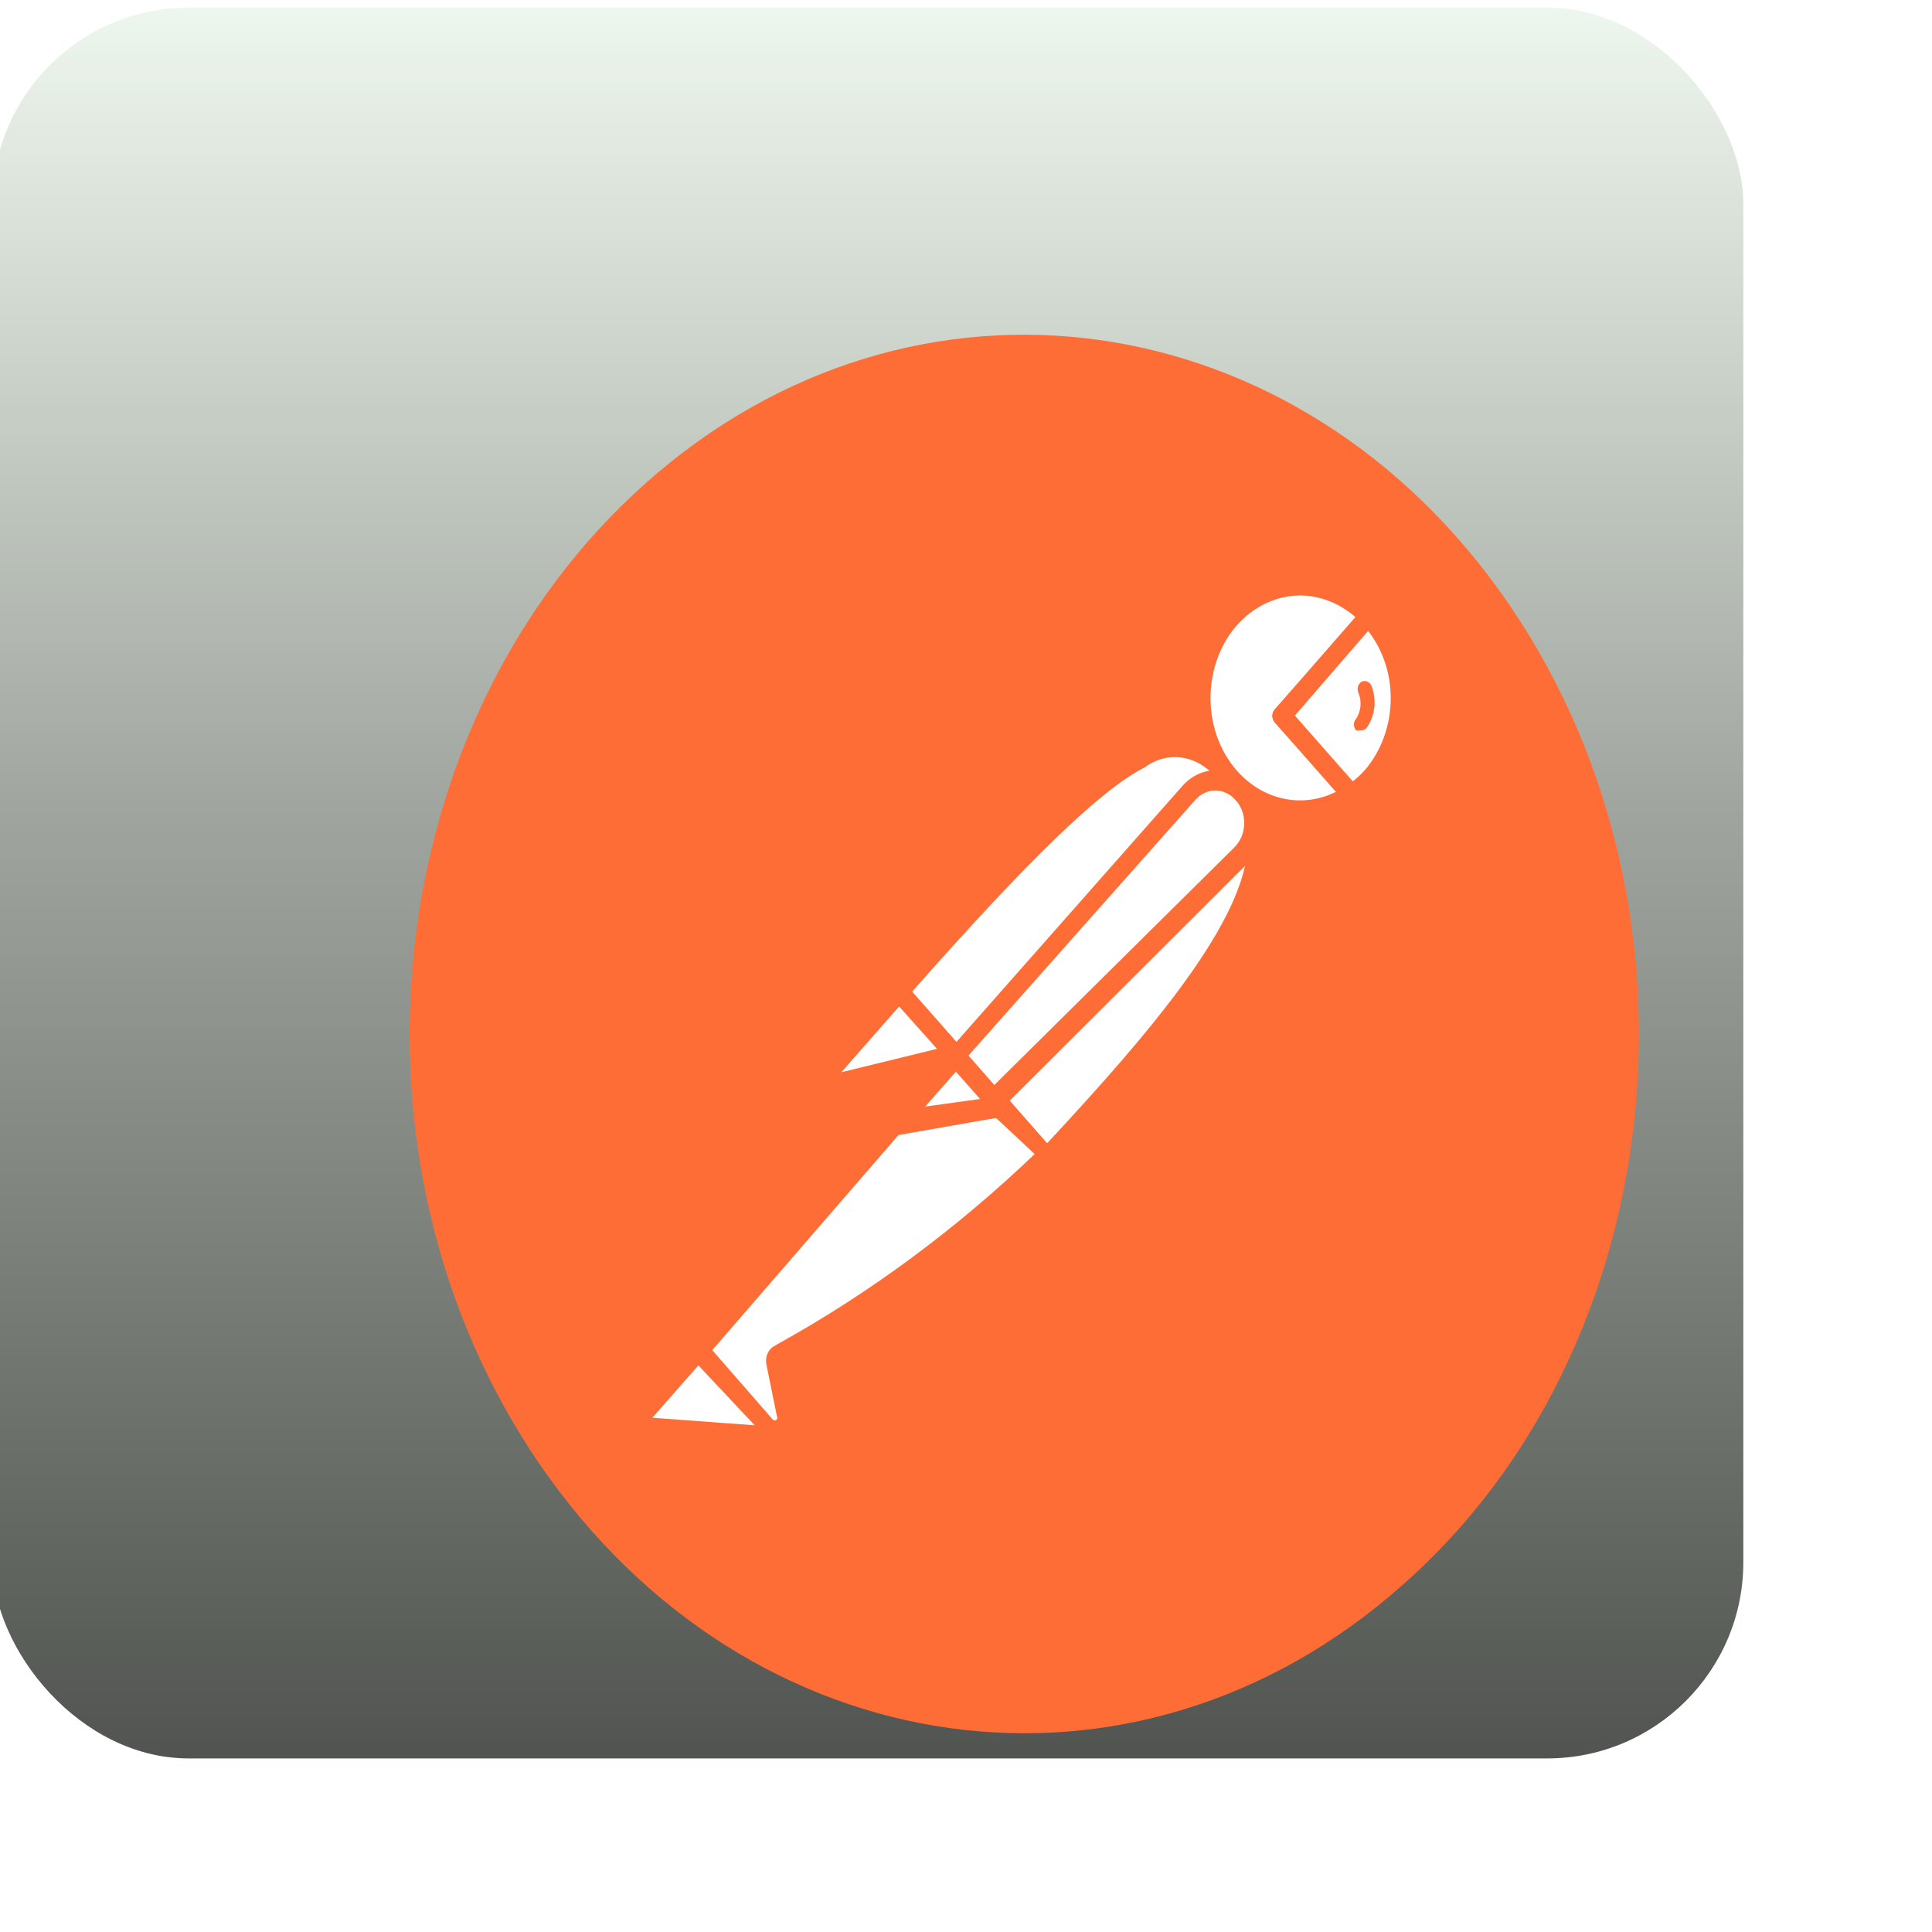 <?xml version="1.0" encoding="UTF-8"?>
<!DOCTYPE svg PUBLIC "-//W3C//DTD SVG 1.1//EN" "http://www.w3.org/Graphics/SVG/1.1/DTD/svg11.dtd">
<svg version="1.1" xmlns="http://www.w3.org/2000/svg" xmlns:xlink="http://www.w3.org/1999/xlink" width="128" height="128"  xml:space="preserve" id="postman">
    <!-- Generated by PaintCode - http://www.paintcodeapp.com -->
    <defs>
        <linearGradient id="postman-gradientroundedRectangle-roundedRectangle" x1="57.5" y1="-5" x2="57.5" y2="122" gradientUnits="userSpaceOnUse" >
            <stop offset="0" stop-color="rgb(246, 255, 245)" stop-opacity="1" />
            <stop offset="0.46" stop-color="rgb(160, 166, 159)" stop-opacity="1" />
            <stop offset="1" stop-color="rgb(74, 77, 73)" stop-opacity="1" />
        </linearGradient>
        <filter id="postman-shadow-outer" filterUnits="objectBoundingBox">
            <feGaussianBlur stdDeviation="3" />
            <feOffset dx="10" dy="10" result="blur" />
            <feFlood flood-color="rgb(49, 51, 49)" flood-opacity="0.39" />
            <feComposite in2="blur" operator="in" result="colorShadow" />
            <feComposite in="SourceGraphic" in2="colorShadow" operator="over" />
        </filter>
    </defs>
    <g id="postman-iconRuleEngineEvent">
        <rect id="postman-roundedRectangle" stroke="rgb(0, 0, 0)" stroke-opacity="0" stroke-width="1" stroke-miterlimit="10" fill="url(#postman-gradientroundedRectangle-roundedRectangle)" x="-0.5" y="0.5" width="116" height="116" rx="13" />
    </g>
    <g id="postman-postmansvgGroup" filter="url(#postman-shadow-outer)">
        <path id="postman-bezier" stroke="none" fill="rgb(255, 109, 55)" d="M 90.08,30.19 L 89.94,29.98 C 76.09,9.82 50.51,6.25 32.79,22 15.07,37.75 11.93,66.86 25.77,87.03 39.62,107.19 65.2,110.76 82.92,95.01 L 82.92,95.01 C 100.53,79.52 103.82,50.44 90.08,30.19 L 90.08,30.19 Z M 90.08,30.19" />
        <path id="postman-bezier2" stroke="none" fill="rgb(255, 255, 255)" d="M 71.59,41.7 L 54.42,61.38 49.57,55.71 C 66.46,36.48 68.16,38.22 71.59,41.7 L 71.59,41.7 Z M 71.59,41.7" />
        <path id="postman-bezier3" stroke="rgb(255, 109, 55)" stroke-width="0" stroke-miterlimit="4" fill="rgb(255, 109, 55)" d="M 54.42,61.92 L 54.42,61.92 C 54.27,61.92 54.13,61.85 54.02,61.74 L 49.13,56.17 49.13,56.17 C 48.9,55.9 48.9,55.47 49.13,55.21 65.78,36.25 68.06,37.14 71.99,41.19 L 72,41.19 C 72.13,41.32 72.2,41.5 72.2,41.7 72.22,41.88 72.16,42.07 72.03,42.2 L 54.86,61.73 54.87,61.73 C 54.75,61.85 54.59,61.92 54.43,61.92 L 54.42,61.92 Z M 50.42,55.71 L 54.42,60.26 70.7,41.73 70.69,41.71 C 69.51,40.05 67.42,39.67 65.84,40.84 62.94,42.31 58.19,46.91 50.42,55.71 Z M 50.42,55.71" />
        <path id="postman-bezier4" stroke="none" fill="rgb(255, 255, 255)" d="M 59.34,66.83 L 54.66,61.38 71.82,42.08 C 76.44,47.22 69.58,55.79 59.34,66.83 L 59.34,66.83 Z M 59.34,66.83" />
        <path id="postman-bezier5" stroke="none" fill="rgb(255, 109, 55)" d="M 59.34,67.52 L 59.33,67.52 C 59.18,67.51 59.04,67.44 58.93,67.33 L 54.15,62 54.15,62 C 54.08,61.8 54.08,61.57 54.15,61.38 L 54.15,61.39 C 54.1,61.23 54.1,61.05 54.15,60.89 L 71.32,41.35 71.32,41.35 C 71.56,41.08 71.95,41.08 72.2,41.35 L 72.22,41.37 C 73.34,42.56 73.95,44.23 73.89,45.96 73.89,51.15 68.67,57.72 59.78,67.29 L 59.78,67.29 C 59.66,67.42 59.51,67.51 59.34,67.52 L 59.34,67.52 Z M 55.54,61.38 L 59.37,65.75 C 66.16,58.45 72.64,50.92 72.67,45.82 L 72.67,45.81 C 72.71,44.72 72.38,43.66 71.77,42.82 L 55.54,61.38 Z M 55.54,61.38" />
        <path id="postman-bezier6" stroke="none" fill="rgb(255, 255, 255)" d="M 49.7,55.83 L 53.1,59.69 53.1,59.69 C 53.18,59.77 53.19,59.92 53.12,60.01 53.11,60.02 53.1,60.03 53.1,60.03 L 45.94,61.77 45.94,61.77 C 45.57,61.86 45.21,61.59 45.13,61.18 45.08,60.91 45.16,60.64 45.33,60.45 L 49.5,55.75 C 49.5,55.75 49.64,55.75 49.7,55.83 Z M 49.7,55.83" />
        <path id="postman-bezier7" stroke="none" fill="rgb(255, 109, 55)" d="M 45.77,62.54 L 45.76,62.54 C 45.31,62.53 44.89,62.26 44.65,61.81 L 44.65,61.81 C 44.38,61.23 44.48,60.52 44.89,60.07 L 49.03,55.32 49.02,55.33 C 49.33,55.01 49.8,55.01 50.11,55.33 L 53.5,59.18 C 53.7,59.4 53.78,59.73 53.71,60.03 53.63,60.34 53.41,60.58 53.13,60.65 L 45.97,62.39 45.77,62.54 Z M 49.57,56.68 L 45.74,61.04 52.08,59.49 49.57,56.68 Z M 49.57,56.68" />
        <path id="postman-bezier8" stroke="none" fill="rgb(255, 255, 255)" d="M 80.71,30.85 C 78.26,28.15 74.4,28.04 71.83,30.58 69.25,33.12 68.81,37.49 70.82,40.63 72.82,43.77 76.6,44.65 79.53,42.66 L 74.91,37.41 80.71,30.85 Z M 80.71,30.85" />
        <path id="postman-bezier9" stroke="none" fill="rgb(255, 109, 55)" d="M 76.13,44.43 L 76.1,44.43 C 73.22,44.38 70.64,42.36 69.56,39.32 L 69.56,39.32 C 68.48,36.27 69.1,32.77 71.15,30.44 L 71.14,30.45 C 73.99,27.32 78.52,27.36 81.33,30.55 81.41,30.62 81.48,30.81 81.48,31 L 81.48,31 C 81.48,31.19 81.41,31.37 81.28,31.5 L 75.78,37.41 79.95,42.08 79.96,42.08 C 80.09,42.23 80.16,42.45 80.12,42.67 L 80.12,42.66 C 80.11,42.86 80.01,43.04 79.86,43.16 L 79.85,43.16 C 78.72,43.97 77.41,44.41 76.07,44.44 L 76.13,44.43 Z M 76.13,29.45 C 73.72,29.47 71.55,31.12 70.65,33.65 69.74,36.18 70.23,39.09 71.93,41.04 L 71.94,41.05 C 73.68,43.03 76.31,43.58 78.55,42.44 L 74.5,37.91 74.5,37.91 C 74.27,37.69 74.23,37.3 74.42,37.04 74.45,37 74.48,36.97 74.51,36.94 L 79.8,30.88 79.76,30.85 C 78.7,29.94 77.42,29.45 76.09,29.45 L 76.13,29.45 Z M 76.13,29.45" />
        <path id="postman-bezier10" stroke="none" fill="rgb(255, 255, 255)" d="M 80.81,30.96 L 75.01,37.52 79.63,42.78 79.64,42.77 C 80.1,42.46 80.53,42.1 80.92,41.69 L 80.95,41.65 C 83.44,38.61 83.37,33.87 80.79,30.93 L 80.81,30.96 Z M 80.81,30.96" />
        <path id="postman-bezier11" stroke="none" fill="rgb(255, 109, 55)" d="M 79.52,43.35 L 79.52,43.35 C 79.37,43.36 79.22,43.29 79.12,43.16 L 74.5,37.91 74.5,37.91 C 74.27,37.69 74.23,37.3 74.42,37.04 74.45,37 74.48,36.97 74.51,36.94 L 80.27,30.5 80.27,30.49 C 80.46,30.18 80.84,30.09 81.12,30.31 81.19,30.36 81.25,30.43 81.29,30.5 L 81.25,30.46 C 84.08,33.57 84.16,38.7 81.43,41.92 81.4,41.96 81.37,41.99 81.34,42.02 L 81.31,42.05 C 80.92,42.53 80.46,42.95 79.97,43.29 L 79.93,43.31 C 79.81,43.39 79.66,43.4 79.52,43.35 L 79.52,43.35 Z M 75.79,37.41 L 79.63,41.77 79.62,41.77 C 79.87,41.58 80.11,41.36 80.33,41.12 L 80.38,41.07 C 81.51,39.79 82.14,38.05 82.14,36.24 L 82.14,36.24 C 82.14,34.6 81.6,33.02 80.64,31.8 L 75.79,37.41 Z M 75.79,37.41" />
        <path id="postman-bezier12" stroke="none" fill="rgb(255, 255, 255)" d="M 72.3,42.51 L 72.29,42.5 C 71.34,41.49 69.86,41.49 68.91,42.5 L 53.54,59.95 56.08,62.89 72.33,46.67 72.34,46.67 C 73.34,45.57 73.37,43.76 72.4,42.62 72.36,42.57 72.32,42.53 72.28,42.48 L 72.3,42.51 Z M 72.3,42.51" />
        <path id="postman-bezier13" stroke="none" fill="rgb(255, 109, 55)" d="M 55.95,63.59 L 55.95,63.59 C 55.8,63.58 55.66,63.52 55.55,63.4 L 52.96,60.46 52.96,60.46 C 52.73,60.19 52.73,59.76 52.96,59.49 L 68.33,42.08 68.33,42.08 C 69.55,40.69 71.52,40.69 72.74,42.08 73.36,42.78 73.69,43.73 73.66,44.72 L 73.66,44.68 C 73.63,45.67 73.25,46.6 72.6,47.25 L 56.35,63.47 56.35,63.47 C 56.23,63.57 56.08,63.61 55.94,63.58 L 55.95,63.59 Z M 54.15,59.95 L 55.84,61.92 71.79,46.13 C 72.18,45.74 72.42,45.18 72.43,44.59 72.45,43.99 72.24,43.41 71.86,43.01 L 71.86,43.01 C 71.12,42.16 69.92,42.16 69.18,43.01 L 54.15,59.95 Z M 54.15,59.95" />
        <path id="postman-bezier14" stroke="none" fill="rgb(255, 255, 255)" d="M 41.63,79.84 L 41.63,79.84 C 41.54,79.98 41.54,80.17 41.63,80.3 L 42.31,83.66 42.31,83.66 C 42.36,84.07 42.2,84.47 41.88,84.68 L 41.88,84.68 C 41.57,84.88 41.18,84.83 40.92,84.56 L 36.27,79.47 50.76,62.85 55.78,62.85 59.17,66.71 59,66.88 C 53.58,72.24 47.53,76.71 41.02,80.16 L 41.63,79.84 Z M 41.63,79.84" />
        <path id="postman-bezier15" stroke="none" fill="rgb(255, 109, 55)" d="M 41.32,85.51 C 40.94,85.5 40.56,85.32 40.31,85.01 L 35.86,79.95 35.86,79.95 C 35.63,79.74 35.59,79.35 35.78,79.08 35.81,79.05 35.84,79.01 35.87,78.98 L 50.45,62.35 50.45,62.35 C 50.53,62.25 50.64,62.18 50.76,62.16 L 55.81,62.16 55.82,62.15 C 55.95,62.1 56.09,62.1 56.22,62.16 L 59.61,66.02 59.61,66.02 C 59.74,66.16 59.8,66.36 59.78,66.56 L 59.78,66.55 C 59.79,66.75 59.71,66.94 59.58,67.06 L 59.31,67.33 59.51,67.14 C 54.32,72.09 48.61,76.31 42.52,79.69 L 42.55,83.16 42.55,83.17 C 42.73,84.06 42.24,84.96 41.45,85.16 41.35,85.19 41.25,85.2 41.15,85.2 L 41.32,85.51 Z M 37.19,79.45 L 41.19,84.04 41.19,84.04 C 41.26,84.12 41.38,84.12 41.46,84.05 L 41.46,84.05 C 41.51,83.96 41.51,83.85 41.46,83.77 L 40.78,80.42 40.78,80.41 C 40.67,79.91 40.89,79.39 41.3,79.18 L 41.5,79.06 C 47.62,75.67 53.34,71.44 58.55,66.46 L 55.47,63.58 50.93,63.58 37.19,79.45 Z M 37.19,79.45" />
        <path id="postman-bezier16" stroke="none" fill="rgb(255, 255, 255)" d="M 32.78,83.43 L 36.17,79.57 41.39,85.51 33.08,84.86 33.09,84.86 C 32.71,84.83 32.43,84.46 32.46,84.03 32.47,83.79 32.59,83.56 32.78,83.43 L 32.78,83.43 Z M 32.78,83.43" />
        <path id="postman-bezier17" stroke="none" fill="rgb(255, 109, 55)" d="M 41.49,86.09 L 33.22,85.44 C 32.72,85.38 32.3,85 32.13,84.49 31.96,83.98 32.06,83.37 32.4,82.96 L 35.79,79.1 35.79,79.1 C 36.03,78.84 36.41,78.84 36.64,79.1 L 41.83,85.01 41.83,85.01 C 41.98,85.24 41.98,85.55 41.83,85.78 L 41.83,85.78 C 41.75,85.93 41.63,86.04 41.5,86.09 L 41.49,86.09 Z M 33.22,83.93 L 40,84.43 36.27,80.46 33.22,83.93 Z M 33.22,83.93" />
        <path id="postman-bezier18" stroke="none" fill="rgb(0, 0, 0)" d="M 56.25,63.32 L 49.4,64.51 53.37,60.04 56.25,63.32 Z M 56.25,63.32" />
        <path id="postman-bezier19" stroke="none" fill="rgb(255, 109, 55)" d="M 49.4,65.24 L 49.4,65.24 C 49.17,65.25 48.96,65.1 48.86,64.86 L 48.85,64.85 C 48.71,64.62 48.71,64.31 48.86,64.08 L 52.79,59.57 52.79,59.57 C 53.04,59.3 53.42,59.3 53.67,59.57 L 56.56,62.85 56.56,62.85 C 56.67,63.06 56.67,63.33 56.56,63.54 L 56.56,63.54 C 56.5,63.8 56.31,64 56.08,64.05 L 49.3,65.24 49.4,65.24 Z M 53.37,61.04 L 51.16,63.54 54.96,62.89 53.37,61.04 Z M 53.37,61.04" />
        <path id="postman-bezier20" stroke="none" fill="rgb(255, 255, 255)" d="M 56.25,63.31 L 51.47,64.01 51.47,64.01 C 51.14,64.09 50.81,63.86 50.74,63.49 50.69,63.26 50.75,63.02 50.89,62.85 L 53.37,60.03 56.25,63.31 Z M 56.25,63.31" />
        <path id="postman-bezier21" stroke="none" fill="rgb(255, 109, 55)" d="M 51.33,64.74 L 51.32,64.74 C 50.87,64.73 50.46,64.45 50.25,64.01 L 50.25,64.01 C 49.98,63.46 50.06,62.79 50.45,62.35 L 52.93,59.53 52.93,59.53 C 53.18,59.27 53.56,59.27 53.81,59.53 L 56.69,62.81 56.69,62.81 C 56.94,63.07 56.95,63.51 56.72,63.79 56.62,63.92 56.48,63.99 56.33,64.01 L 51.57,64.7 51.33,64.74 Z M 51.33,63.31 L 54.93,62.81 53.33,61 51.3,63.31 51.33,63.31 Z M 80.85,35.4 L 80.85,35.4 C 80.71,35.15 80.44,35.05 80.2,35.17 L 80.2,35.17 C 80.09,35.24 80,35.35 79.97,35.49 L 79.97,35.49 C 79.93,35.63 79.94,35.78 80,35.91 80.24,36.47 80.17,37.15 79.83,37.64 L 79.83,37.64 C 79.74,37.74 79.7,37.87 79.7,38.01 L 79.7,38.01 C 79.71,38.15 79.75,38.28 79.83,38.38 L 79.83,38.37 C 79.91,38.41 80.01,38.41 80.1,38.38 L 80.1,38.37 C 80.26,38.42 80.43,38.36 80.54,38.22 L 80.55,38.21 C 81.11,37.42 81.23,36.33 80.85,35.41 L 80.85,35.4 Z M 80.85,35.4" />
    </g>
</svg>
